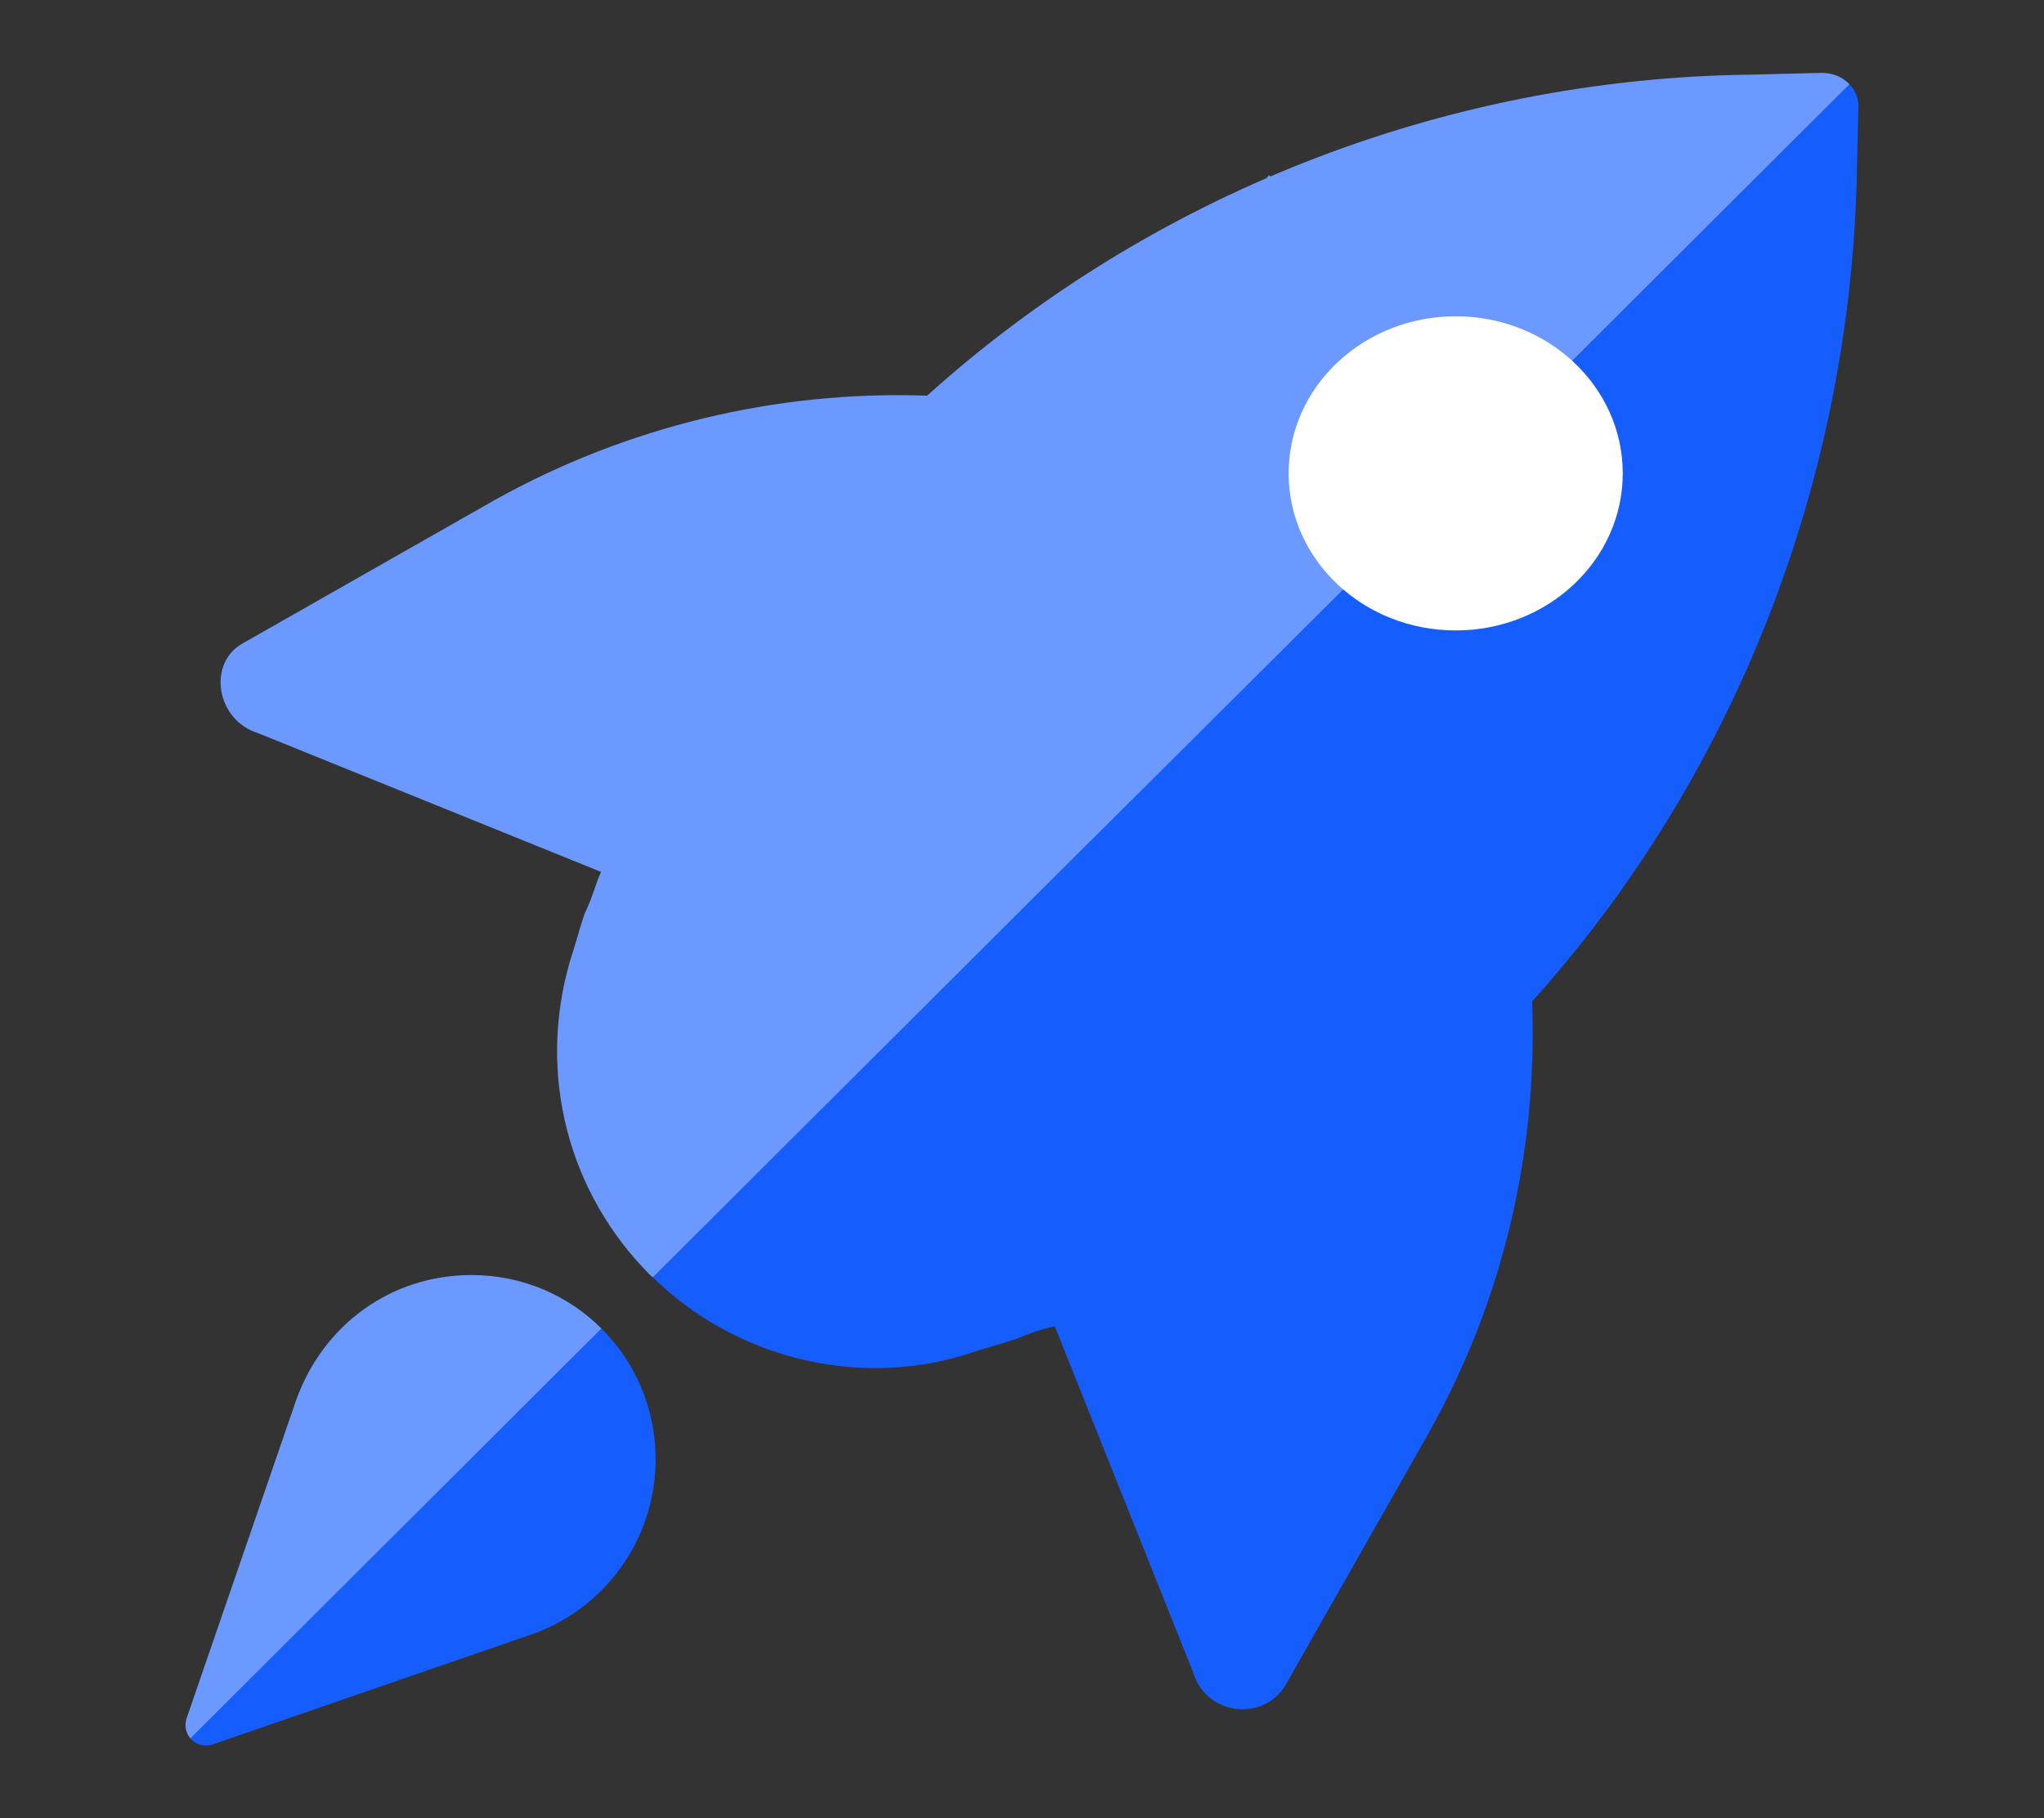 <svg width="617" height="549" viewBox="0 0 617 549" fill="none" xmlns="http://www.w3.org/2000/svg">
<rect x="0" y="0" width="617" height="549" fill="#333333" stroke="none"/>
<path d="M64.784 526.469L160.49 493.44C182.482 485.75 197.904 464.794 197.904 440.588C197.904 425.116 191.668 411.171 181.565 401.104L57.464 524.86C59.094 526.75 61.833 527.653 64.784 526.469Z" fill="#155DFC"/>
<path d="M463.172 120.3C482.228 140.173 482.055 171.489 462.5 191.079C445.842 207.753 420.693 210.22 401.314 198.846L346.901 253.301C342.087 258.171 334.406 258.237 329.353 253.731L197.062 385.653C221.805 409.865 258.204 418.99 290.872 409.172L292.509 408.637C297.464 406.977 301.863 405.85 306.835 404.226C310.658 402.576 313.967 401.455 318.369 400.384L360.191 505.003C364.046 517.662 380.552 519.869 387.684 509.401L431.151 432.845C453.723 392.641 464.149 348.047 462.5 302.317C521.936 236.259 557.669 148.676 560.431 55.593L560.96 33.007C561.226 30.065 560.157 27.425 558.29 25.443L463.172 120.3Z" fill="#155DFC"/>
<path d="M89.515 422.373L56.521 518.228C55.508 520.787 56.052 523.206 57.467 524.859L181.568 401.106C171.531 391.117 157.698 384.946 142.327 384.958C118.16 384.958 97.784 399.797 89.515 422.373Z" fill="#6B99FF"/>
<path d="M328.703 253.296C323.664 248.276 323.664 240.138 328.703 235.091L383.19 180.544C372.033 161.05 374.846 135.648 390.991 119.479C410.238 100.197 443.244 100.197 462.501 119.479C462.752 119.724 462.922 120.032 463.17 120.301L558.288 25.444C556.284 23.348 553.372 22 549.974 22L528.507 22.535C435.008 23.647 346.436 59.463 279.853 119.458C234.194 117.846 189.087 128.846 149.487 150.878L73.022 194.381C62.563 200.444 65.311 217.534 77.976 221.376L181.412 263.237C179.73 267.088 178.628 271.498 176.451 275.897C174.776 280.863 173.686 285.246 172.04 290.212C162.152 324.38 171.497 360.154 196.236 384.94C196.49 385.194 196.801 385.398 197.06 385.655L329.354 253.733C329.151 253.55 328.888 253.493 328.703 253.296Z" fill="#6B99FF"/>
<path d="M329.077 253.883L462.981 120.502L521.863 174.303L409.489 320.089L329.077 253.883Z" fill="#155DFC"/>
<path d="M464.059 119.609L329.14 253.967L269.812 199.772L383.038 52.917L464.059 119.609Z" fill="#6B99FF"/>
<path d="M439.417 190.338C467.267 190.338 489.843 169.105 489.843 142.914C489.843 116.722 467.267 95.489 439.417 95.489C411.568 95.489 388.991 116.722 388.991 142.914C388.991 169.105 411.568 190.338 439.417 190.338Z" fill="white"/>
</svg>
